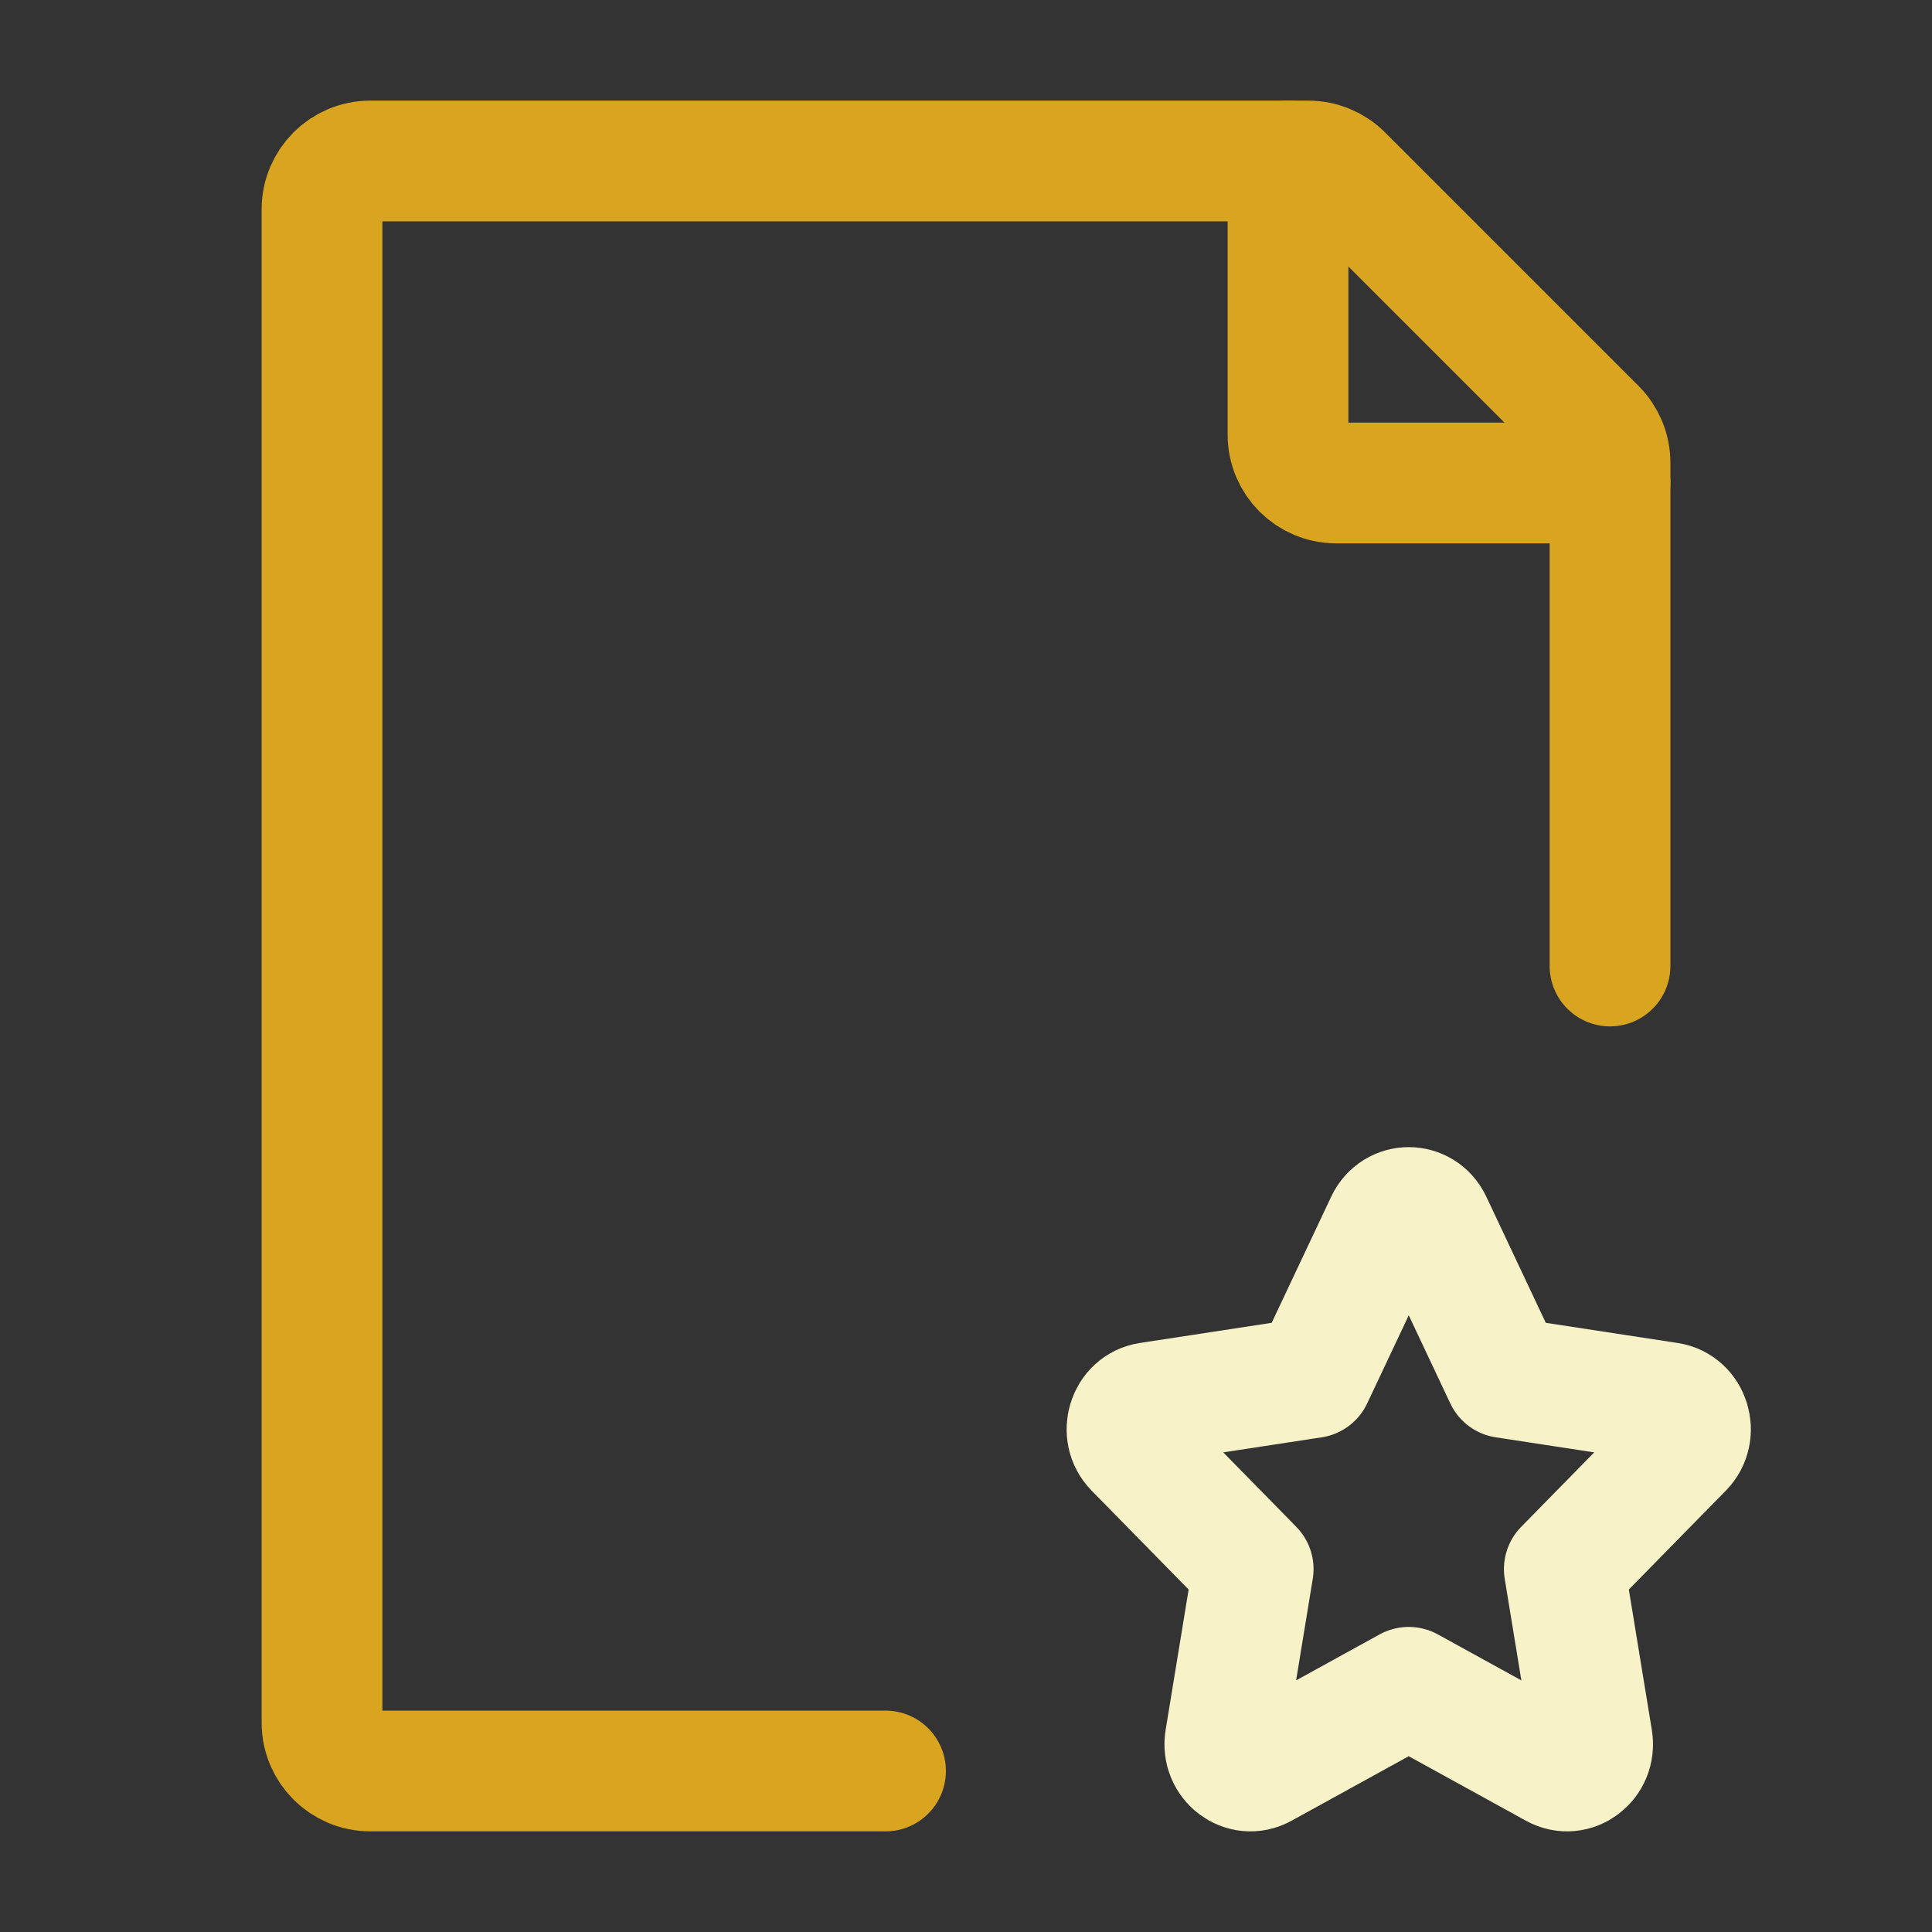 <svg width="64" height="64" viewBox="0 0 64 64" fill="none" xmlns="http://www.w3.org/2000/svg">
<rect x="0" y="0" width="64" height="64" fill="#333333" stroke="none"/>
<path d="M43.481 45.636L45.906 40.495C46.217 39.835 47.116 39.835 47.427 40.495L49.851 45.636L55.273 46.465C55.969 46.571 56.246 47.466 55.742 47.98L51.82 51.978L52.745 57.627C52.864 58.352 52.137 58.905 51.515 58.563L46.666 55.894L41.818 58.563C41.196 58.905 40.468 58.352 40.587 57.627L41.513 51.978L37.59 47.98C37.087 47.466 37.364 46.571 38.06 46.465L43.481 45.636Z" stroke="#F8F2C9" stroke-width="4" stroke-linecap="round" stroke-linejoin="round"/>
<path d="M53.334 32V15.329C53.334 14.905 53.165 14.498 52.865 14.198L44.469 5.802C44.169 5.502 43.762 5.333 43.338 5.333H12.267C11.383 5.333 10.667 6.049 10.667 6.933V57.066C10.667 57.95 11.383 58.666 12.267 58.666H29.334" stroke="#D9A420" stroke-width="4" stroke-linecap="round" stroke-linejoin="round"/>
<path d="M42.667 5.333V14.4C42.667 15.283 43.383 16 44.267 16H53.334" stroke="#D9A420" stroke-width="4" stroke-linecap="round" stroke-linejoin="round"/>
</svg>
